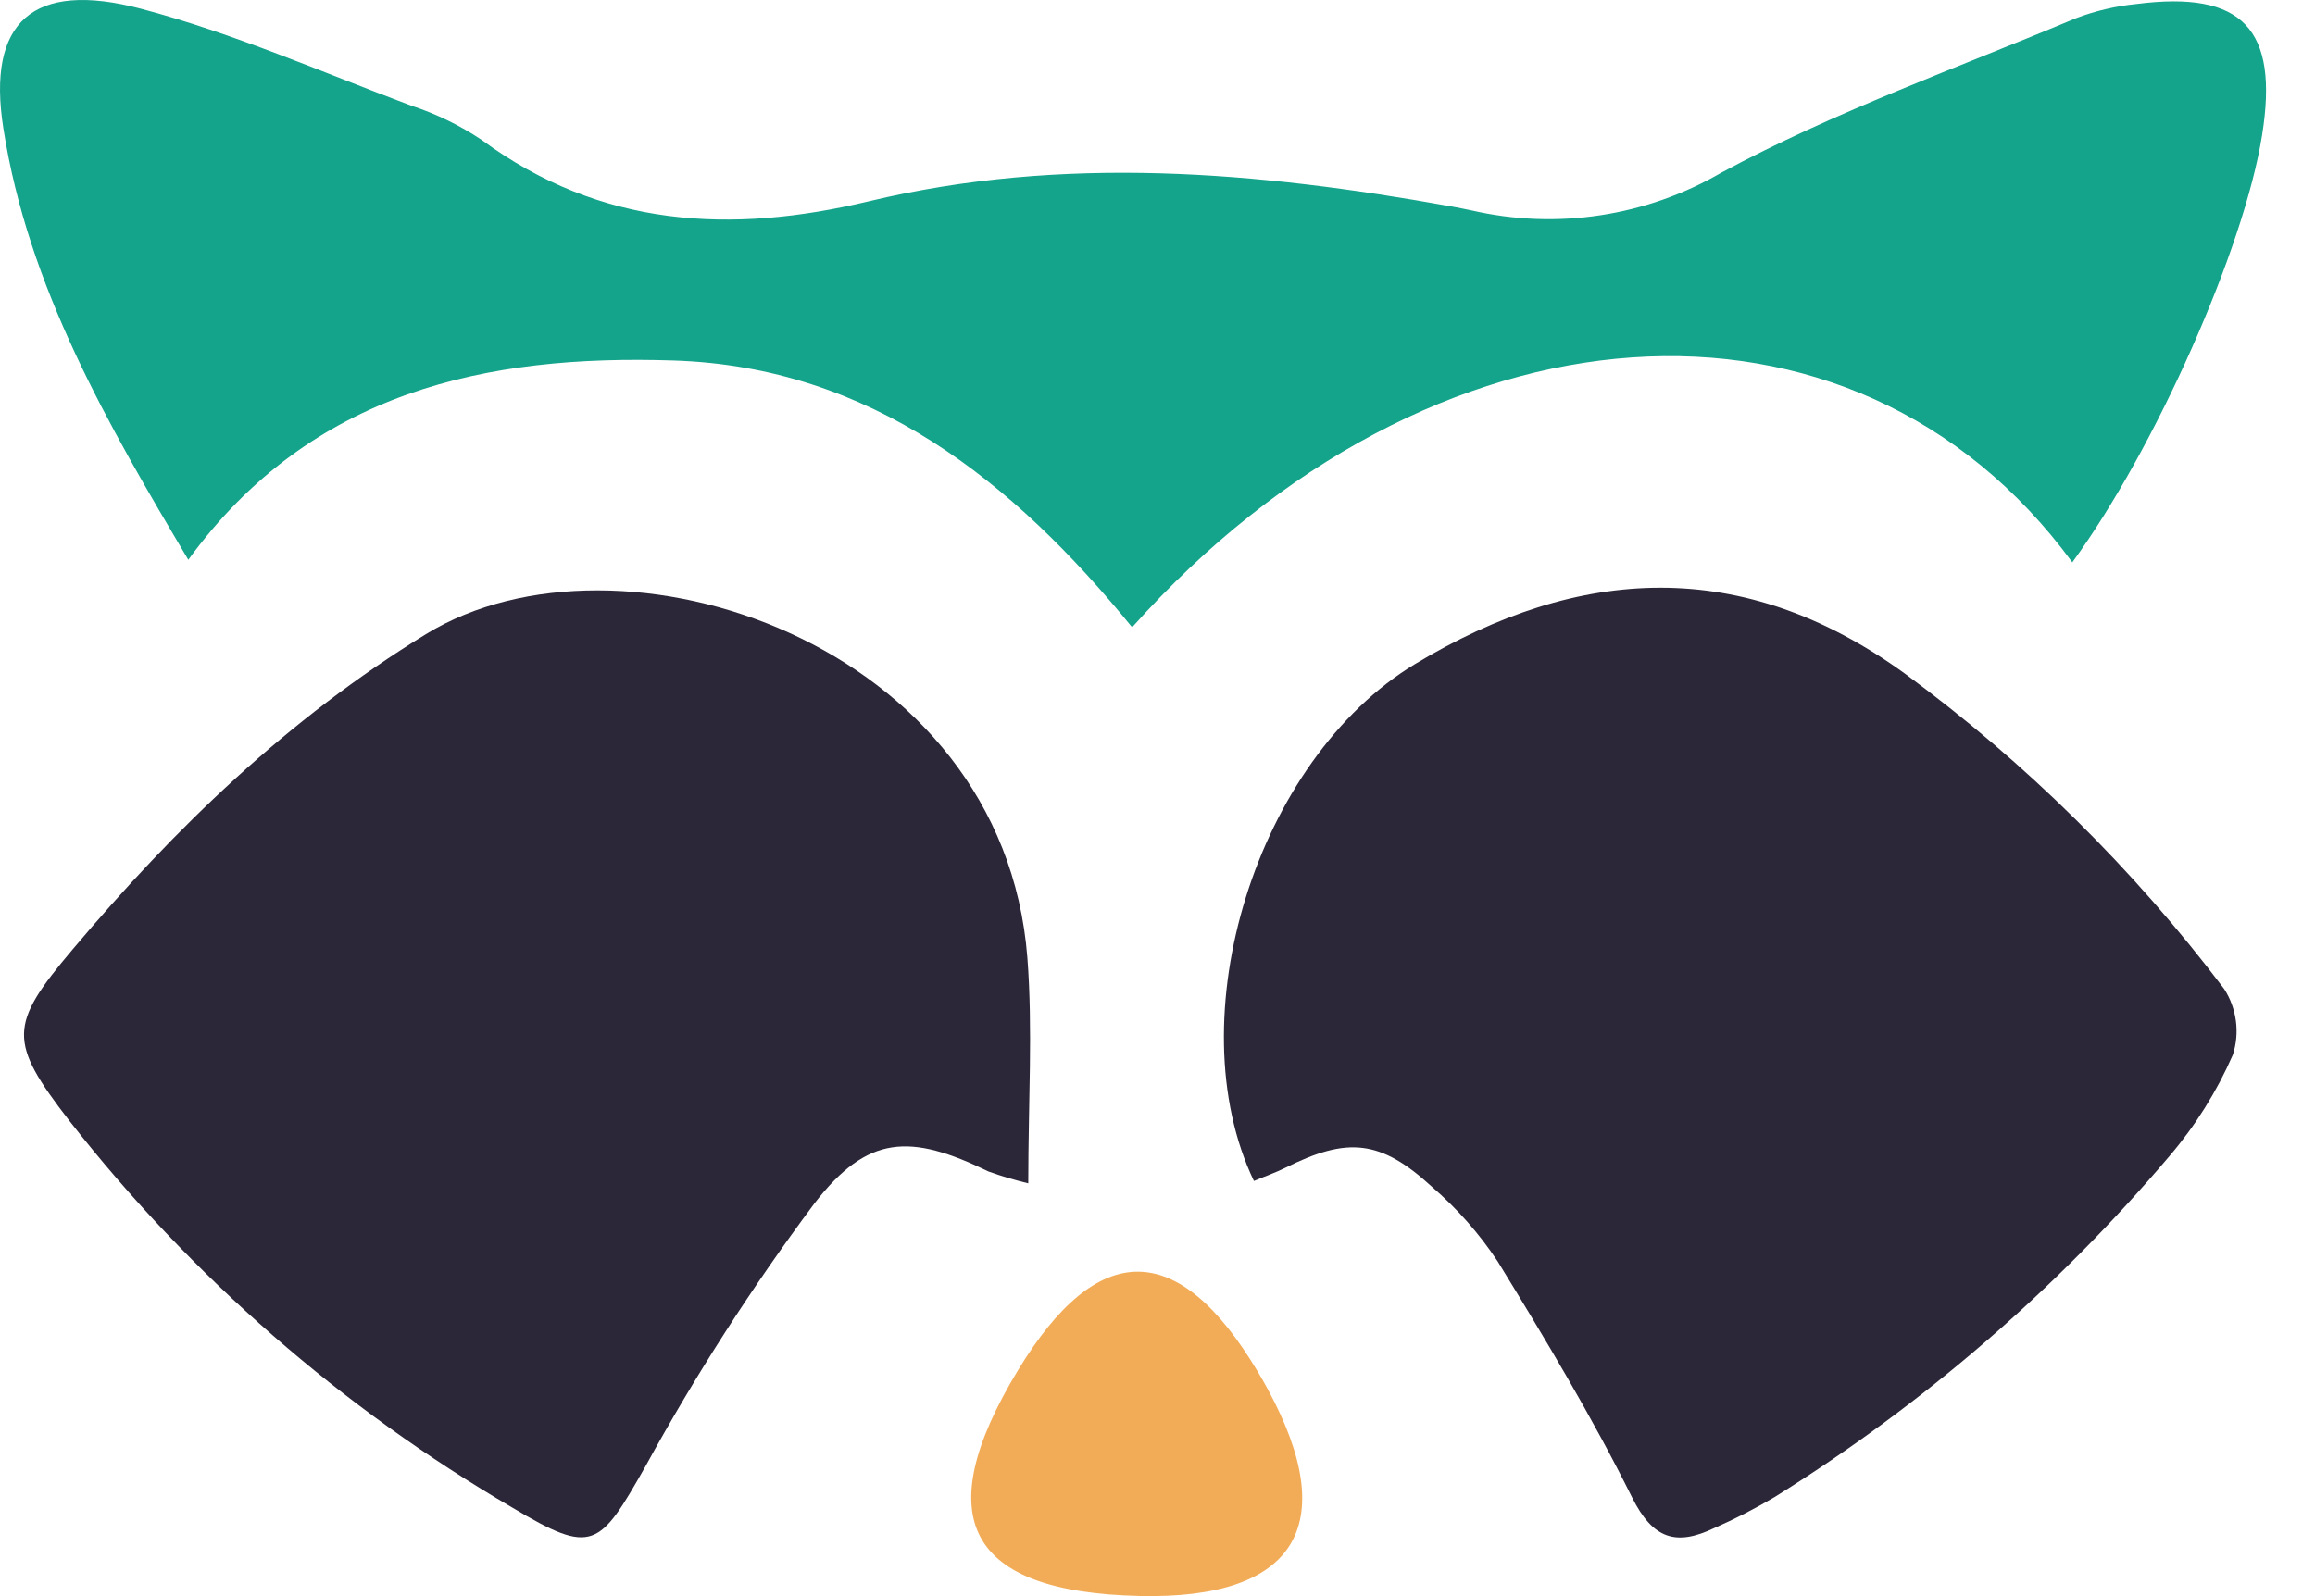 <svg width="29" height="20" viewBox="0 0 29 20" fill="none" xmlns="http://www.w3.org/2000/svg">
<g clip-path="url(#clip0_91_1900)">
<path d="M25.96 7.046C23.215 3.306 17.926 3.668 14.182 7.86C12.686 6.026 10.905 4.597 8.438 4.517C6.105 4.441 3.904 4.895 2.359 7.014C1.357 5.325 0.355 3.611 0.042 1.608C-0.167 0.277 0.407 -0.249 1.768 0.11C2.922 0.415 4.03 0.903 5.152 1.324C5.465 1.427 5.762 1.571 6.035 1.754C7.524 2.852 9.157 2.936 10.885 2.522C13.319 1.939 15.751 2.15 18.178 2.586C18.265 2.602 18.35 2.619 18.436 2.637C19.502 2.882 20.621 2.712 21.566 2.162C22.98 1.4 24.513 0.854 26.001 0.23C26.247 0.136 26.504 0.076 26.765 0.05C28.093 -0.12 28.55 0.364 28.337 1.694C28.11 3.121 26.998 5.623 25.96 7.046Z" fill="#14A38B"/>
<path d="M15.708 14.798C14.732 12.758 15.742 9.515 17.729 8.319C19.781 7.083 21.833 6.969 23.863 8.441C25.38 9.559 26.727 10.89 27.863 12.393C27.941 12.514 27.99 12.651 28.009 12.793C28.028 12.935 28.015 13.08 27.971 13.217C27.77 13.677 27.503 14.104 27.177 14.486C25.759 16.158 24.09 17.599 22.23 18.759C21.985 18.904 21.733 19.034 21.472 19.148C20.999 19.374 20.706 19.288 20.445 18.763C19.94 17.748 19.354 16.772 18.761 15.805C18.531 15.458 18.255 15.145 17.94 14.873C17.294 14.28 16.881 14.242 16.099 14.634C15.985 14.691 15.863 14.733 15.708 14.798Z" fill="#2C2738"/>
<path d="M12.881 14.828C12.712 14.787 12.545 14.738 12.382 14.679C11.404 14.203 10.869 14.216 10.201 15.081C9.42 16.128 8.713 17.229 8.085 18.375C7.507 19.393 7.426 19.493 6.42 18.892C4.28 17.641 2.397 15.996 0.869 14.044C0.099 13.048 0.112 12.842 0.906 11.901C2.193 10.374 3.608 9.007 5.336 7.946C7.751 6.465 12.563 8.039 12.87 12.002C12.939 12.899 12.881 13.805 12.881 14.828Z" fill="#2C2738"/>
<path d="M14.277 19.998C12.121 19.95 11.625 19.028 12.752 17.17C13.752 15.519 14.761 15.523 15.753 17.182C15.798 17.257 15.841 17.333 15.883 17.41C16.806 19.114 16.23 20.043 14.277 19.998Z" fill="#F2AC57"/>
</g>
<defs>
<clipPath id="clip0_91_1900">
<rect width="28.387" height="20" fill="white"/>
</clipPath>
</defs>
</svg>
